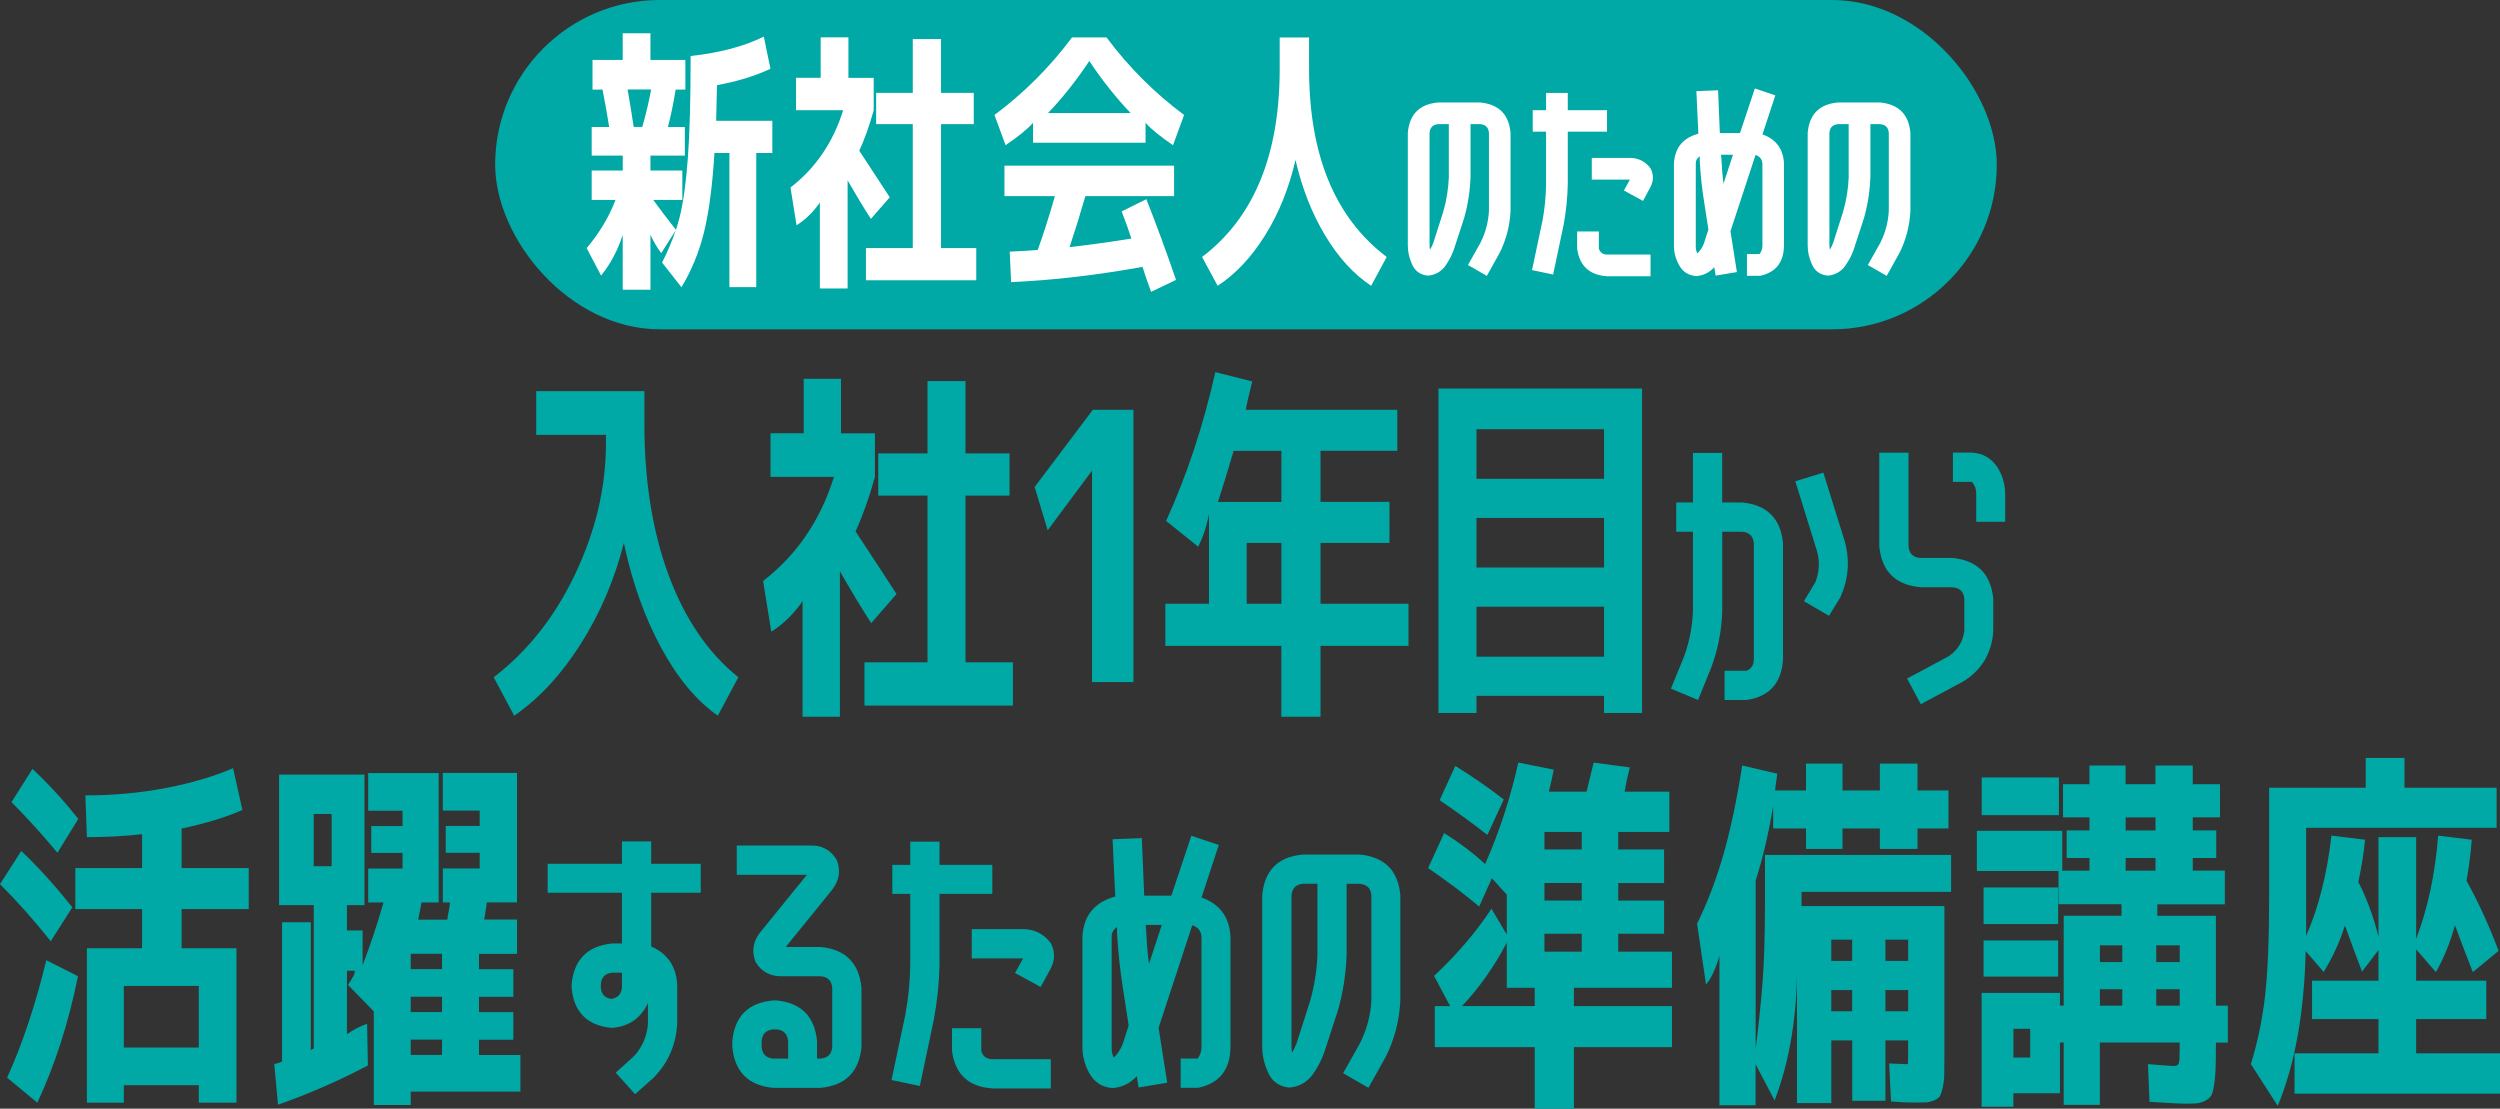 <?xml version="1.0" encoding="UTF-8"?>
<svg id="a" data-name=" レイヤー 1" xmlns="http://www.w3.org/2000/svg" width="428.09" height="189.84" viewBox="0 0 428.09 189.84">
  <rect x="0" y="0" width="428.09" height="189.84" fill="#333333" stroke="none"/>
  <defs>
    <style>
      .b {
        fill: #fff;
      }

      .c {
        fill: #00a9a5;
      }
    </style>
  </defs>
  <rect class="c" x="84.79" y="0" width="257.13" height="56.39" rx="28.2" ry="28.2"/>
  <g>
    <path class="b" d="M122.61,20.69h9.64v5.51h-2.75v22.97h-4.6v-22.97h-2.56c-.35,5.6-.94,10.11-1.78,13.53-.84,3.42-2.13,6.57-3.87,9.45l-3.32-4.22c.95-1.87,1.72-3.7,2.33-5.51l-2.47,3.89c-.73-.98-1.35-2.02-1.85-3.13v9.4h-4.75v-9.4c-.85,2.66-2.09,4.98-3.7,6.98l-2.47-4.7c2.18-2.59,3.83-5.35,4.94-8.26h-4.08v-5.03h5.32v-2.56h-5.32v-4.89h2.99c-.32-2.09-.7-4.22-1.14-6.41h-1.71v-5.08h5.17v-4.56h4.75v4.56h5.98v5.08h-1.66c-.38,2.34-.82,4.48-1.33,6.41h2.9v4.89h-5.89v2.56h5.46v5.03h-4.98c1.04,1.46,2.34,3.16,3.89,5.13.22-.7.43-1.41.62-2.14.63-2.53,1.11-5.93,1.42-10.21.32-4.27.47-10.08.47-17.42,4.97-.54,9.14-1.65,12.53-3.32l1.14,5.51c-2.75,1.27-5.81,2.2-9.16,2.8l-.14,6.12ZM108.51,21.73h1.47c.6-2.06,1.11-4.19,1.52-6.41h-4.03c.38,2.18.73,4.32,1.04,6.41Z"/>
    <path class="b" d="M145.29,13.33h4.32v5.55c-.73,2.63-1.55,4.94-2.47,6.93,2.02,3.07,3.77,5.73,5.22,7.97l-3.23,3.7c-1.27-1.96-2.59-4.16-3.99-6.6v18.51h-4.75v-14.71c-1.14,1.65-2.47,2.94-3.99,3.89l-1.04-6.46c4.3-3.32,7.31-7.74,9.02-13.24h-8.07v-5.55h4.22v-6.93h4.75v6.93ZM161.14,42.48h6.03v5.51h-18.89v-5.51h8.02v-21.22h-6.27v-5.36h6.27V6.69h4.84v9.21h5.6v5.36h-5.6v21.22Z"/>
    <path class="b" d="M196.16,21.02v3.42h-19.27v-3.42c-.85,1.01-2.42,2.29-4.7,3.84l-1.9-5.17c5.06-3.77,9.49-8.2,13.29-13.29h5.89c3.8,5.09,8.23,9.52,13.29,13.29l-1.9,5.17c-2.28-1.55-3.84-2.83-4.7-3.84ZM196.3,34.12c1.68,4.24,3.37,8.84,5.08,13.81l-4.27,2.04c-.66-1.8-1.16-3.23-1.47-4.27-7.85,1.42-15.35,2.29-22.5,2.61l-.24-5.22c.54-.03,1.12-.06,1.76-.09.63-.03,1.2-.06,1.71-.1.51-.03.95-.06,1.33-.1.89-2.44,1.87-5.51,2.94-9.21h-8.64v-5.22h29.05v5.22h-15.19c-.89,3.07-1.79,5.98-2.71,8.73,3.77-.44,7.29-.93,10.58-1.47-.38-1.2-.93-2.75-1.66-4.65l4.22-2.09ZM193.6,19.36c-2.53-2.66-4.89-5.63-7.07-8.92-2.18,3.29-4.54,6.27-7.07,8.92h14.14Z"/>
    <path class="b" d="M205.84,44c8.86-6.71,13.29-17.45,13.29-32.23v-5.36h5.03v5.36c0,14.78,4.43,25.52,13.29,32.23l-2.66,4.94c-3.01-1.99-5.64-4.88-7.9-8.66-2.26-3.78-3.95-8.08-5.05-12.89-1.11,4.81-2.84,9.11-5.2,12.89-2.36,3.78-5.07,6.67-8.14,8.66l-2.66-4.94Z"/>
    <path class="b" d="M253.56,41.46c.84-1.7,1.3-3.47,1.4-5.32v-13.4c-.08-.91-.57-1.4-1.48-1.48h-1.67v9c-.08,2.41-.44,4.77-1.1,7.1l-1.75,5.35c-.35,1.01-.86,1.97-1.52,2.89-.73.96-1.71,1.49-2.92,1.6-1.34-.13-2.27-.81-2.77-2.05-.46-1.01-.68-2.06-.68-3.15v-19.25c.28-3.19,2-4.92,5.18-5.2h7.23c3.17.3,4.9,2.04,5.18,5.2v13.4c-.13,2.53-.75,4.91-1.86,7.14l-2.2,3.95-3.23-1.86,2.2-3.91ZM248.09,30.26v-9h-1.82c-.91.08-1.4.57-1.48,1.48v19.25c0,.28.03.53.08.76.23-.38.42-.77.57-1.18l1.71-5.35c.56-1.95.87-3.94.95-5.96Z"/>
    <path class="b" d="M264.13,37.82c.38-2.08.58-4.16.61-6.27v-9h-2.28v-3.68h2.28v-2.96h3.72v2.96h6.72v3.68h-6.72v9c-.05,2.35-.29,4.68-.72,6.99l-1.79,8.47-3.61-.76,1.78-8.43ZM275.26,47.31c-3.06-.18-4.8-1.76-5.2-4.75v-2.92h3.72v2.92c.23.71.72,1.05,1.48,1.03h7.37v3.72h-7.37ZM281.34,34.4l-3.27-1.78,1.03-1.86h-6.53v-3.72h6.3c1.57-.05,2.82.54,3.76,1.78.56,1.09.54,2.18-.04,3.27l-1.25,2.32Z"/>
    <path class="b" d="M300.51,15.15l3.49,1.18-2.2,6.68c2.33.84,3.56,2.49,3.68,4.97v14.05c-.03,2.89-1.39,4.62-4.1,5.2h-2.24v-3.72h2.16c.33-.43.49-.92.49-1.48v-14.05c-.08-.73-.47-1.22-1.18-1.44l-4.29,13.06,1.1,6.99-3.64.61-.23-1.44c-.84.91-1.86,1.42-3.08,1.52-1.34-.1-2.33-.73-2.96-1.9-.58-1.04-.87-2.14-.87-3.3v-14.09c.15-2.68,1.54-4.38,4.18-5.09l-.34-7.29,3.72-.15.3,7.33h3.45l2.54-7.63ZM291.78,41.65l.76-2.35-.76-4.9c-.36-2.3-.6-4.58-.72-6.84v-.8c-.46.3-.68.71-.68,1.22v14.09c-.03.48.06.92.27,1.33.51-.51.89-1.09,1.14-1.75ZM295.12,31.47l1.63-4.97h-2.05l.08.87c.05,1.34.16,2.71.34,4.1Z"/>
    <path class="b" d="M322.03,41.46c.84-1.7,1.3-3.47,1.4-5.32v-13.4c-.08-.91-.57-1.4-1.48-1.48h-1.67v9c-.08,2.41-.44,4.77-1.1,7.1l-1.75,5.35c-.35,1.01-.86,1.97-1.52,2.89-.73.96-1.71,1.49-2.92,1.6-1.34-.13-2.27-.81-2.77-2.05-.46-1.01-.68-2.06-.68-3.15v-19.25c.28-3.19,2-4.92,5.18-5.2h7.23c3.17.3,4.9,2.04,5.18,5.2v13.4c-.13,2.53-.75,4.91-1.86,7.14l-2.2,3.95-3.23-1.86,2.2-3.91ZM316.56,30.26v-9h-1.82c-.91.08-1.4.57-1.48,1.48v19.25c0,.28.03.53.08.76.23-.38.42-.77.57-1.18l1.71-5.35c.56-1.95.87-3.94.95-5.96Z"/>
    <path class="c" d="M91.82,66.98h18.52v5.56c0,9.79,1.38,18.44,4.15,25.93,2.77,7.49,6.75,13.33,11.94,17.5l-3.51,6.58c-3.66-2.55-6.91-6.45-9.74-11.69-2.83-5.24-4.95-11.2-6.35-17.88-1.62,6.34-4.1,12.13-7.44,17.37-3.34,5.24-7.12,9.3-11.34,12.2l-3.51-6.58c5.88-4.51,10.55-10.45,14.02-17.82,3.47-7.37,5.2-14.77,5.2-22.22v-1.47h-11.94v-7.47Z"/>
    <path class="c" d="M144.01,74.2h5.81v7.47c-.98,3.53-2.09,6.64-3.32,9.32,2.72,4.13,5.07,7.71,7.02,10.73l-4.34,4.98c-1.7-2.64-3.49-5.6-5.36-8.88v24.91h-6.39v-19.8c-1.53,2.21-3.32,3.96-5.36,5.24l-1.4-8.69c5.79-4.47,9.83-10.41,12.13-17.82h-10.86v-7.47h5.68v-9.32h6.39v9.32ZM165.34,113.41h8.11v7.41h-25.42v-7.41h10.79v-28.55h-8.43v-7.22h8.43v-12.39h6.51v12.39h7.54v7.22h-7.54v28.55Z"/>
    <path class="c" d="M187,116.79v-36.21l-7.6,10.22-2.23-7.41,9.96-13.22h6.96v46.62h-7.09Z"/>
    <path class="c" d="M208.11,63.72l6.32,1.6c-.64,2.51-1,4.13-1.09,4.85h25.93v7.02h-13.15v8.75h11.81v7.03h-11.81v10.41h15.07v7.22h-15.07v12.13h-6.71v-12.13h-19.86v-7.22h7.47v-15.39c-.38,2.09-1,3.96-1.85,5.62l-5.49-4.41c3.58-7.88,6.39-16.37,8.43-25.48ZM211.24,77.2c-.98,3.36-1.87,6.28-2.68,8.75h10.86v-8.75h-8.17ZM219.42,92.97h-5.94v10.41h5.94v-10.41Z"/>
    <path class="c" d="M246.31,66.53h34.87v55.56h-6.51v-2.94h-21.84v2.94h-6.51v-55.56ZM252.83,81.99h21.84v-8.49h-21.84v8.49ZM252.83,88.69v8.49h21.84v-8.49h-21.84ZM252.83,103.89v8.56h21.84v-8.56h-21.84Z"/>
    <path class="c" d="M288.41,112.3c.89-2.45,1.38-5.01,1.48-7.66v-13.59h-2.86v-5.01h2.86v-8.48h5.01v8.48h3.42c4.26.41,6.59,2.74,7,7v19.82c-.24,4.09-2.32,6.42-6.23,7h-3.78v-5.01h3.78c.82-.34,1.23-1,1.23-1.99v-19.82c-.1-1.23-.78-1.89-2.02-1.99h-3.39v13.59c-.1,3.3-.72,6.49-1.84,9.55l-2.3,5.67-4.65-1.94,2.3-5.62ZM312.22,80.93l3.68,11.8c.89,3.27.63,6.45-.77,9.55l-1.94,3.17-4.29-2.5,1.94-3.22c.72-1.84.8-3.66.26-5.47l-3.68-11.85,4.8-1.48Z"/>
    <path class="c" d="M328.8,100.55c-4.26-.41-6.59-2.74-7-7v-16.04h5.01v16.04c.1,1.23.77,1.89,1.99,1.99h5.52c4.26.41,6.59,2.74,7,7v5.42c-.07,1.81-.56,3.51-1.48,5.11-.95,1.53-2.21,2.76-3.78,3.68l-7.15,3.83-2.35-4.39,7.15-3.83c1.57-1.09,2.45-2.55,2.66-4.39v-5.42c-.1-1.23-.78-1.89-2.04-1.99h-5.52ZM337.64,77.5c1.8.1,3.23.89,4.29,2.35.92,1.4,1.4,2.95,1.43,4.65v4.85h-4.96v-4.85c0-.78-.26-1.45-.77-1.99h-3.22v-5.01h3.22Z"/>
    <path class="c" d="M8.69,161.17c-2.85-3.58-5.75-6.83-8.69-9.77l3.64-5.68c2.77,2.6,5.68,5.81,8.75,9.64l-3.7,5.81ZM13.35,167.17c-1.62,8-3.94,15.22-6.96,21.65l-5.17-4.28c2.64-5.83,4.87-12.54,6.71-20.12l5.43,2.75ZM1.98,137.34l3.58-5.68c2.72,2.55,5.34,5.41,7.85,8.56l-3.58,5.81c-2.38-2.89-5-5.79-7.86-8.68ZM14.62,136.2c4.85,0,9.47-.43,13.86-1.28,4.38-.85,8.2-1.98,11.43-3.38l1.6,7.15c-2.77,1.23-6.24,2.3-10.41,3.19v6.77h11.49v7.02h-11.49v6.71h9.39v26.44h-6.45v-3h-12.84v3h-6.32v-26.44h9.45v-6.71h-11.43v-7.02h11.43v-5.81c-2.94.34-6.09.51-9.45.51l-.26-7.15ZM34.04,179.37v-10.54h-12.84v10.54h12.84Z"/>
    <path class="c" d="M75.82,148.71h6.32v-2.68h-5.81v-4.6h5.81v-2.62h-6.32v-6.45h12.71v22.16h-5.17c-.09.72-.23,1.7-.45,2.94h5.62v5.88h-6.51v2.62h5.88v4.73h-5.88v2.62h5.88v4.73h-5.88v2.62h7.09v6.26h-18.78v2.3h-6.32v-16.03l-4.41-4.53c.13-.21.36-.6.7-1.15.34-.55.49-.98.45-1.28h-1.34v10.86c1.19-.81,2.34-1.4,3.45-1.79l.13,7.15c-5.11,2.68-10.24,4.92-15.39,6.71l-.64-6.96c.64-.13,1.09-.28,1.34-.45v-23.82h4.92v21.9s.11-.08.19-.13c.3-.13.4-.21.32-.25v-24.46h-5.94v-22.35h14.62v22.35h-3v4.34h2.68v5.94c1.32-3.41,2.51-6.98,3.58-10.73h-2.62v-5.81h5.88v-2.68h-5.36v-4.6h5.36v-2.62h-5.88v-6.45h12.07v22.16h-2.94c-.13.72-.32,1.7-.57,2.94h4.98c.04-.34.13-.85.26-1.53s.19-1.15.19-1.41h-1.21v-5.81ZM53.72,148.33h3.07v-8.94h-3.07v8.94ZM75.69,165.95v-2.62h-5.36v2.62h5.36ZM75.69,173.3v-2.62h-5.36v2.62h5.36ZM75.69,178.02h-5.36v2.62h5.36v-2.62Z"/>
    <path class="c" d="M106.5,161.55v-8.68h-12.72v-4.96h12.72v-3.83h5.01v3.83h8.48v4.96h-8.48v9.2c2.79,1.23,4.27,3.39,4.45,6.49v6.79c-.2,3.54-1.53,6.59-3.99,9.15l-3.22,2.86-3.32-3.68,3.17-2.86c1.4-1.57,2.18-3.39,2.35-5.47v-3.58c-1.26,2.66-3.36,4.07-6.28,4.24-4.19-.44-6.45-2.76-6.79-6.95v-.51c.41-4.26,2.74-6.59,7-7h1.63ZM106.5,169.06v-2.5h-1.63c-1.23.1-1.89.77-1.99,1.99v.51c.07,1.16.66,1.82,1.79,1.99,1.12-.17,1.74-.83,1.84-1.99Z"/>
    <path class="c" d="M140.52,162.16c4.26.41,6.59,2.74,7,7v10.12c-.41,4.26-2.74,6.59-7,7h-8.12c-4.26-.41-6.59-2.74-7-7v-1.02c.41-4.26,2.74-6.57,7-6.95h.56c4.22.41,6.54,2.73,6.95,6.95v3.01h.61c1.23-.1,1.89-.77,1.99-1.99v-10.12c-.1-1.23-.77-1.89-1.99-1.99h-6.49c-2.08.07-3.63-.75-4.65-2.45-.72-1.87-.43-3.59.87-5.16l7.92-9.76h-12.01v-5.01h12.52c2.01-.1,3.54.72,4.6,2.45.72,1.84.44,3.56-.82,5.16l-7.92,9.76h5.98ZM134.96,181.27v-3.01c-.14-1.23-.8-1.89-1.99-1.99h-.56c-1.23.1-1.89.77-1.99,1.99v1.02c.1,1.23.77,1.89,1.99,1.99h2.55Z"/>
    <path class="c" d="M155.05,173.6c.51-2.79.78-5.6.82-8.43v-12.11h-3.07v-4.96h3.07v-3.98h5.01v3.98h9.04v4.96h-9.04v12.11c-.07,3.17-.39,6.3-.97,9.4l-2.4,11.39-4.85-1.02,2.4-11.34ZM170.02,186.38c-4.12-.24-6.45-2.37-7-6.39v-3.93h5.01v3.93c.31.95.97,1.41,1.99,1.38h9.91v5.01h-9.91ZM178.2,169.01l-4.39-2.4,1.38-2.5h-8.79v-5.01h8.48c2.11-.07,3.8.73,5.06,2.4.75,1.47.73,2.93-.05,4.39l-1.69,3.12Z"/>
    <path class="c" d="M204,143.11l4.7,1.58-2.96,8.99c3.13,1.12,4.78,3.36,4.96,6.69v18.9c-.03,3.88-1.87,6.22-5.52,7h-3.01v-5.01h2.91c.44-.58.66-1.24.66-1.99v-18.9c-.1-.99-.63-1.63-1.58-1.94l-5.77,17.57,1.48,9.4-4.9.82-.31-1.94c-1.12,1.23-2.5,1.91-4.14,2.04-1.81-.14-3.13-.99-3.99-2.55-.78-1.4-1.18-2.88-1.18-4.45v-18.95c.2-3.61,2.08-5.89,5.62-6.85l-.46-9.81,5.01-.2.41,9.86h4.65l3.42-10.27ZM192.25,178.77l1.02-3.17-1.02-6.59c-.48-3.1-.8-6.16-.97-9.2v-1.07c-.61.41-.92.95-.92,1.63v18.95c-.03.65.08,1.24.36,1.79.68-.68,1.19-1.46,1.53-2.35ZM196.74,165.07l2.2-6.69h-2.76l.1,1.17c.07,1.81.22,3.65.46,5.52Z"/>
    <path class="c" d="M232.94,178.51c1.12-2.28,1.75-4.67,1.89-7.15v-18.03c-.1-1.23-.77-1.89-1.99-1.99h-2.25v12.11c-.1,3.24-.6,6.42-1.48,9.55l-2.35,7.2c-.48,1.36-1.16,2.66-2.04,3.88-.99,1.29-2.3,2.01-3.93,2.15-1.81-.17-3.05-1.09-3.73-2.76-.61-1.36-.92-2.78-.92-4.24v-25.9c.37-4.29,2.7-6.62,6.96-7h9.73c4.27.41,6.59,2.74,6.96,7v18.03c-.17,3.41-1,6.61-2.5,9.6l-2.96,5.31-4.34-2.5,2.96-5.26ZM225.59,163.44v-12.11h-2.45c-1.22.1-1.89.77-1.99,1.99v25.9c0,.38.03.72.1,1.02.31-.51.56-1.04.77-1.58l2.3-7.2c.75-2.62,1.17-5.3,1.28-8.02Z"/>
    <path class="c" d="M253.29,155.23c-2.64-2.21-5.56-4.41-8.75-6.58l2.75-6c2.64,1.66,4.98,3.43,7.02,5.3,2.43-5.49,4.32-11.28,5.68-17.37l6.07,1.21c-.21,1.07-.49,2.32-.83,3.77h6.45c.17-.72.57-2.38,1.21-4.98l6.19.83c-.38,1.49-.68,2.87-.89,4.15h7.66v6.9h-8.75v3h7.85v5.75h-7.85v3h7.85v5.68h-7.85v3.07h9.2v6.19h-16.79v3.13h16.79v7.03h-16.79v10.54h-6.71v-10.54h-17.11v-7.03h2.62l-2.75-5.17c3.92-3.66,7.19-7.49,9.83-11.5l2.62,4.41v-6.83l-2.55-2.81-2.17,4.85ZM246.52,137.02l2.68-5.87c2.89,1.79,5.66,3.7,8.3,5.75l-2.81,6.07c-2.43-1.92-5.15-3.89-8.17-5.94ZM250.35,172.28h12.45v-3.13h-4.79v-7.73c-2.17,4.13-4.73,7.75-7.66,10.86ZM270.85,145.46v-3h-6.39v3h6.39ZM270.85,154.2v-3h-6.39v3h6.39ZM270.85,159.89h-6.39v3.07h6.39v-3.07Z"/>
    <path class="c" d="M322.85,178.15v10.35h-5.68v-10.35h-3.58v10.73h-5.88v-21.78c-.17,8-1.45,15.11-3.83,21.33l-3.26-6.19v7.02h-6.19v-25.61c-.64,2.26-1.41,3.9-2.3,4.92l-1.53-10.41c1.75-3.53,3.24-7.43,4.47-11.69s2.32-9.39,3.26-15.39l6,1.4c-.13.94-.26,1.89-.38,2.87h5.3v-4.6h6.26v4.6h6.39v-4.6h6.45v4.6h5.3v6.51h-5.3v3.51h-6.45v-3.51h-6.39v3.51h-6.26v-3.51h-5.62v-3.83c-.77,4.64-1.77,8.9-3,12.77v28.8c.47-3.7.85-7.35,1.15-10.95.3-3.6.45-8.53.45-14.78v-7.47h31.87v6.32h-25.61v2.43h24.46v25.86c0,1.36-.01,2.4-.03,3.13-.02.72-.11,1.43-.26,2.11-.15.68-.31,1.16-.48,1.44-.17.28-.5.52-.99.73-.49.21-.97.33-1.44.35-.47.02-1.13.03-1.98.03-1.11,0-2.43-.06-3.96-.19l-.32-6.51,3,.13c.13,0,.2-.07.22-.22.02-.15.03-.65.03-1.5v-2.36h-3.9ZM317.16,164.55v-3.64h-3.58v3.64h3.58ZM317.16,169.53h-3.58v3.64h3.58v-3.64ZM322.85,164.55h3.9v-3.64h-3.9v3.64ZM322.85,169.53v3.64h3.9v-3.64h-3.9Z"/>
    <path class="c" d="M338.51,149.16v-6.9h14.62v6.83h4.66v-2.17h-3.9v-4.73h3.9v-2.23h-4.53v-5.68h4.53v-3.19h6.19v3.19h5.11v-3.19h6.39v3.19h4.66v5.68h-4.66v2.23h4.02v4.73h-4.02v2.16h5.49v5.77h-11.56v1.97h10.03v15.39h2.04v6.32h-2.04v.7c0,1.66-.02,2.98-.06,3.96-.04.98-.13,1.87-.26,2.68-.13.81-.29,1.38-.48,1.72-.19.34-.53.64-1.02.89s-.97.4-1.44.45c-.47.04-1.15.06-2.04.06-.77,0-2.79-.11-6.07-.32l-.26-6.45c2.64.21,4.09.32,4.34.32.51,0,.82-.14.93-.41.11-.28.16-1.05.16-2.33v-1.28h-13.67v10.67h-6.19v-10.67h-.64v8.69h-7.98v2.3h-5.43v-19.48h13.41v2.17h.64v-15.39h9.9v-1.98h-10.79v-5.68h-13.99ZM339.34,139.58v-6.45h13.22v6.45h-13.22ZM339.66,158.23v-6.26h12.77v6.26h-12.77ZM339.66,167.23v-6.19h12.77v6.19h-12.77ZM344.77,181.09h2.87v-4.92h-2.87v4.92ZM359.58,164.74h3.83v-2.87h-3.83v2.87ZM359.58,169.4v2.81h3.83v-2.81h-3.83ZM363.99,142.2h5.11v-2.23h-5.11v2.23ZM363.99,146.92v2.17h5.11v-2.17h-5.11ZM373.25,164.74v-2.87h-4.02v2.87h4.02ZM373.25,169.4h-4.02v2.81h4.02v-2.81Z"/>
    <path class="c" d="M427.52,141.75h-32.63v18.52c2.13-4.85,3.58-10.58,4.34-17.18l5.75.7c-.21,2.3-.6,4.7-1.15,7.22,1.49,2.94,2.64,6.07,3.45,9.39v-17.05h6.45v17.43c2-5.24,3.26-11.13,3.77-17.69l5.75.7c-.17,2.34-.47,4.68-.89,7.02,2.04,3.7,3.87,7.71,5.49,12.01l-4.41,3.64c-1.11-2.81-2.13-5.49-3.07-8.05-.77,2.9-1.85,5.58-3.26,8.05l-3.38-3.9v5.36h12.01v6.58h-12.01v5.87h14.37v6.9h-35.19v-6.9h14.37v-5.87h-11.37v-6.58h11.37v-5.24l-2.81,3.7c-1.15-3.02-2.13-5.66-2.94-7.92-.85,2.77-2.07,5.43-3.64,7.98l-3.07-3.58c-.26,10.6-1.85,19.44-4.79,26.5l-4.6-7.15c1.15-3.7,1.96-7.59,2.43-11.65.47-4.07.7-9.89.7-17.47v-18.2h16.54v-5.11h6.64v5.11h15.77v6.83Z"/>
  </g>
</svg>